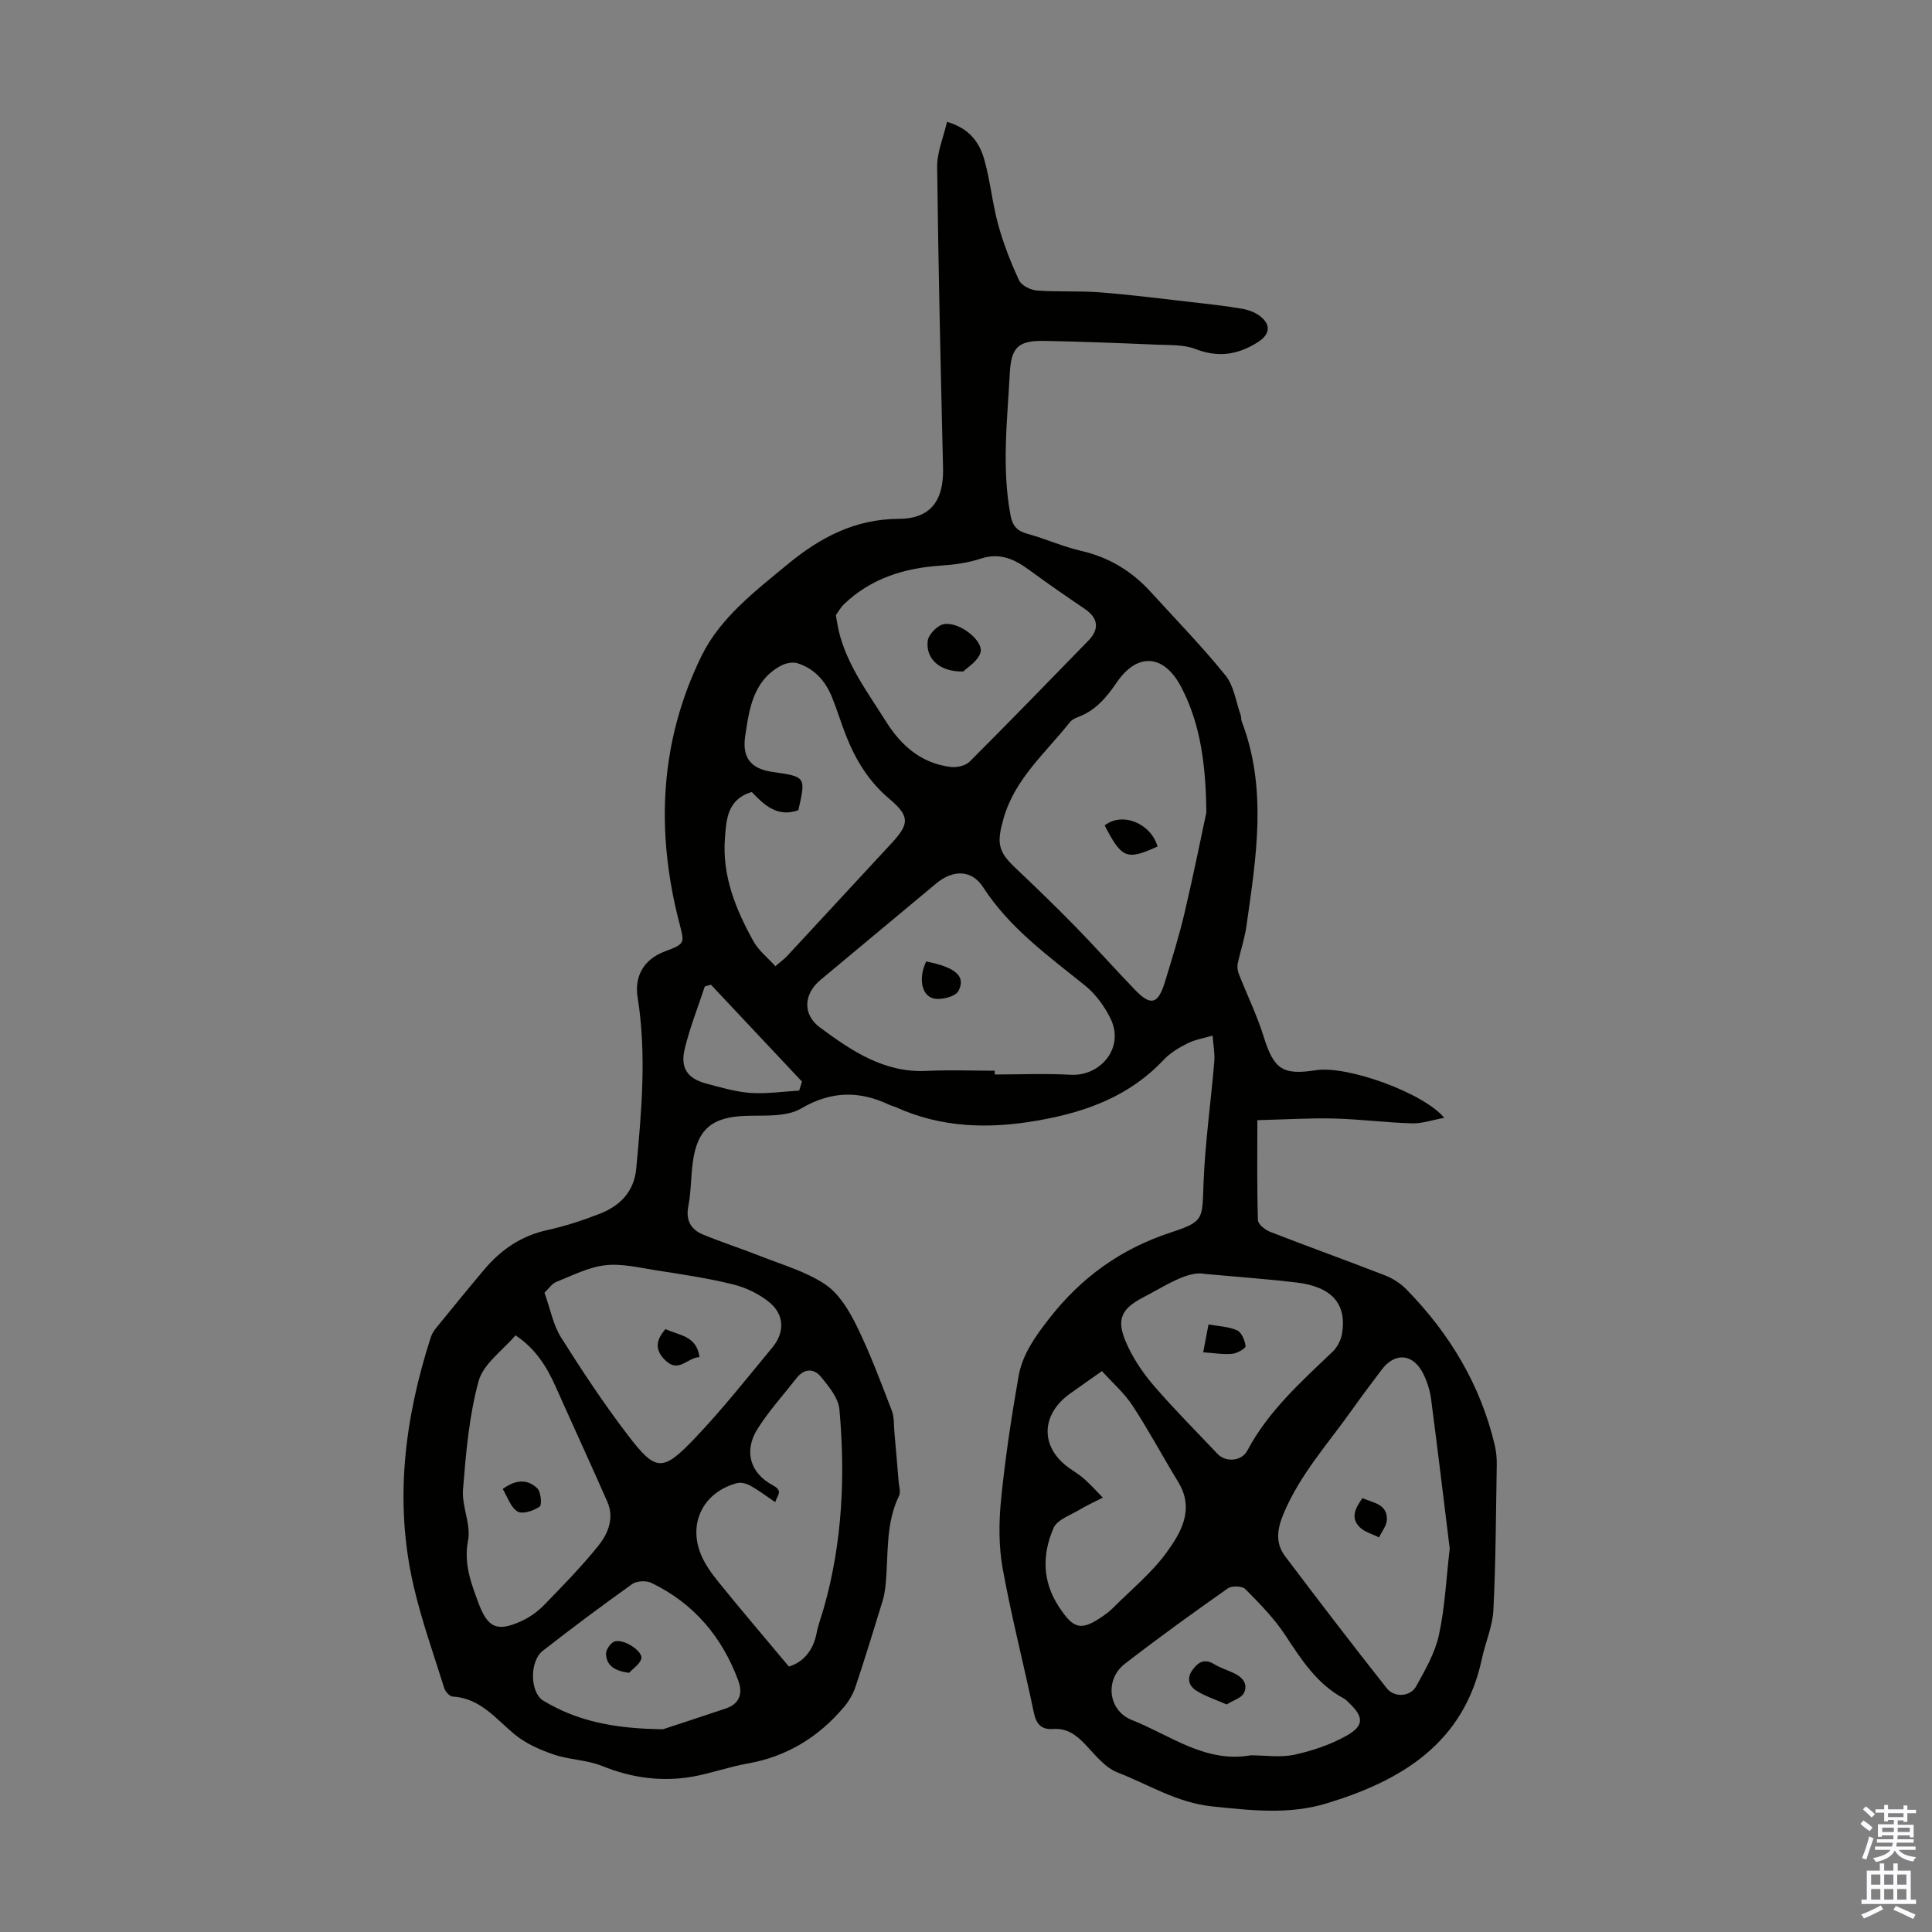 <svg enable-background="new 0 0 400 400" viewBox="0 0 400 400" xmlns="http://www.w3.org/2000/svg"><rect x="0" y="0" width="400" height="400" fill="#808080" stroke="none"/><g fill="#010100"><path d="m196.07 25.23c4.78 1.38 6.76 4.4 7.74 7.89 1.23 4.39 1.65 9.01 2.86 13.41 1.09 3.94 2.59 7.81 4.32 11.51.5 1.08 2.38 2.01 3.7 2.11 4.34.33 8.73.04 13.07.38 6.32.49 12.61 1.3 18.91 2.02 3.55.4 7.1.78 10.62 1.4 1.36.24 2.84.83 3.87 1.73 2.1 1.83 1.57 3.69-.75 5.17-4.14 2.63-8.22 3.23-12.94 1.4-2.4-.93-5.27-.77-7.93-.89-7.7-.33-15.41-.62-23.12-.78-5.56-.12-7.06 1.24-7.35 6.66-.52 9.81-1.7 19.63.15 29.45.41 2.16 1.33 3.23 3.47 3.82 3.77 1.03 7.38 2.68 11.18 3.55 5.78 1.33 10.5 4.22 14.43 8.55 5.19 5.7 10.58 11.23 15.42 17.22 1.75 2.16 2.15 5.42 3.14 8.18.15.41.07.91.22 1.32 5.36 14.02 2.99 28.23.98 42.41-.37 2.62-1.26 5.16-1.8 7.76-.14.67-.03 1.47.22 2.12 1.69 4.33 3.75 8.53 5.13 12.95 2.13 6.79 3.87 8.1 10.88 7 6.37-1 22.14 4.62 26.53 9.86-2.46.45-4.59 1.21-6.7 1.15-5.36-.16-10.7-.86-16.06-1-4.98-.13-9.98.19-15.94.34 0 7.34-.09 14.03.12 20.7.03.85 1.49 2.01 2.53 2.42 7.91 3.08 15.91 5.95 23.82 9.03 1.6.62 3.18 1.65 4.38 2.87 8.94 9.13 15.34 19.73 18.3 32.26.3 1.29.44 2.65.42 3.97-.17 10.07-.2 20.15-.7 30.2-.17 3.37-1.66 6.66-2.37 10.02-3.73 17.57-16.7 25.31-32.26 30.01-7.7 2.33-15.55 1.43-23.56.6-7.37-.76-13.17-4.54-19.62-7.03-2.62-1.01-4.68-3.69-6.74-5.86-1.87-1.96-3.78-3.35-6.64-3.14-2.32.17-3.45-.95-3.95-3.37-2.07-9.96-4.64-19.82-6.45-29.82-.84-4.65-.81-9.59-.34-14.32.85-8.54 2.14-17.05 3.62-25.51.8-4.54 3.43-8.22 6.33-11.94 6.68-8.57 14.85-14.44 25.18-17.84 7.03-2.31 6.49-2.77 6.79-10.27.33-8.37 1.52-16.7 2.22-25.06.15-1.79-.22-3.62-.35-5.43-1.73.51-3.58.81-5.17 1.6-1.77.88-3.58 1.96-4.92 3.38-7.09 7.55-16.01 10.83-26.03 12.59-10.23 1.8-19.98 1.54-29.51-2.77-.41-.18-.86-.27-1.26-.46-6.23-2.94-12.01-2.93-18.29.75-3.04 1.78-7.5 1.41-11.34 1.52-7.08.21-10.2 2.72-11.11 9.73-.39 2.99-.34 6.06-.91 9.01-.58 2.98.59 4.83 3.09 5.86 3.9 1.61 7.93 2.9 11.85 4.45 4.53 1.8 9.38 3.17 13.36 5.82 2.84 1.89 4.95 5.36 6.52 8.56 2.8 5.69 5.02 11.67 7.31 17.6.52 1.34.4 2.93.53 4.41.31 3.42.6 6.85.88 10.28.08.99.47 2.16.09 2.94-2.87 5.87-2.16 12.25-2.79 18.43-.11 1.1-.27 2.21-.59 3.26-1.83 5.95-3.65 11.91-5.62 17.81-.5 1.51-1.36 3-2.38 4.21-5.28 6.26-11.85 10.31-20.03 11.74-3.83.67-7.54 2.04-11.37 2.71-6.41 1.11-12.59.26-18.69-2.21-3.14-1.27-6.77-1.27-10-2.37-2.87-.98-5.84-2.28-8.14-4.19-3.93-3.26-7.1-7.49-12.83-7.82-.62-.04-1.5-1.03-1.72-1.74-2.21-7.03-4.69-14-6.35-21.16-4.05-17.49-1.87-34.66 3.58-51.54.23-.72.7-1.4 1.19-2 3.25-3.99 6.5-7.98 9.81-11.91 3.47-4.13 7.67-7.03 13.08-8.22 3.7-.81 7.34-2 10.87-3.38 4.21-1.64 7.13-4.58 7.57-9.38 1.09-11.81 2.17-23.62.28-35.45-.7-4.35 1.31-7.84 5.52-9.44 4.41-1.68 4.23-1.63 3.06-6.17-4.86-18.88-3.98-37.47 4.66-55.07 3.88-7.9 11.07-13.38 17.81-18.95 6.71-5.54 13.93-9.39 23.06-9.42 6.57-.02 9.28-3.84 9.13-10.42-.49-20.8-.98-41.6-1.22-62.41-.04-3.07 1.3-6.14 2.04-9.36zm53.69 142.99c-.1-12.02-1.88-19.59-5.2-25.96-3.54-6.79-9.04-7.27-13.35-.97-2.13 3.12-4.42 5.86-8.08 7.19-.61.22-1.27.59-1.66 1.08-5 6.35-11.39 11.68-13.72 19.98-1.36 4.84-1.21 6.66 2.38 10.06 4.22 3.99 8.4 8.03 12.46 12.18 4.22 4.32 8.24 8.84 12.43 13.19 3.22 3.34 4.74 2.95 6.13-1.55 1.47-4.8 2.97-9.61 4.12-14.5 1.91-8.15 3.55-16.34 4.49-20.7zm-43.81 53.46v.78c5.25 0 10.52-.23 15.76.06 6.08.33 11.19-5.55 8.21-11.64-1.24-2.53-3.06-5.04-5.23-6.8-7.65-6.18-15.64-11.88-21.13-20.37-2.4-3.71-6.26-3.68-9.74-.79-8 6.65-15.98 13.33-23.98 19.99-3.43 2.86-3.73 7.11-.11 9.79 6.56 4.85 13.31 9.46 22.14 9.02 4.68-.23 9.38-.04 14.08-.04zm94.2 98.94c-1.23-9.98-2.49-20.51-3.87-31.03-.23-1.74-.8-3.51-1.57-5.09-2.09-4.28-5.88-4.62-8.67-.89-2.01 2.69-4.05 5.35-5.98 8.09-5.01 7.09-10.92 13.55-14.34 21.76-1.35 3.26-1.68 6.05.36 8.76 6.92 9.18 13.91 18.29 21.03 27.31 1.58 2 4.88 1.78 6.09-.4 1.87-3.38 3.9-6.89 4.71-10.6 1.24-5.64 1.49-11.49 2.24-17.91zm-127.09-193.27c.24 1.38.36 2.27.56 3.13 1.67 7.13 6.02 12.85 9.81 18.89 3.2 5.1 7.33 8.64 13.38 9.42 1.27.16 3.08-.24 3.93-1.09 8.3-8.28 16.45-16.71 24.64-25.11 2.28-2.34 1.97-4.65-.73-6.48-3.86-2.62-7.71-5.27-11.46-8.03-3.09-2.28-6.14-3.75-10.18-2.41-2.62.87-5.45 1.25-8.22 1.43-7.58.51-14.46 2.64-20.06 8-.72.72-1.23 1.66-1.67 2.25zm-12.53 72.69c1.14-.98 1.87-1.49 2.46-2.13 7.21-7.77 14.41-15.55 21.61-23.34 3.73-4.04 3.78-5.59-.54-9.24-4.16-3.51-6.85-7.9-8.82-12.83-1.08-2.69-1.9-5.49-2.99-8.17-1.36-3.35-3.66-5.93-7.17-7.02-1.03-.32-2.51.02-3.5.57-5.7 3.16-6.47 8.95-7.3 14.56-.66 4.48 1.22 6.75 5.67 7.38 6.91.99 6.91.99 5.34 7.92-4.33 1.57-7.11-1.1-9.65-3.77-5.11 1.54-5.25 5.74-5.55 9.55-.61 7.76 2.22 14.72 5.88 21.32 1.07 1.95 2.96 3.42 4.56 5.2zm-47.8 67.6c1.23 3.45 1.8 6.67 3.41 9.23 4.34 6.89 8.85 13.71 13.79 20.18 5.89 7.72 7.23 7.78 14.13.51 5.61-5.91 10.68-12.33 15.88-18.62 2.51-3.04 2.48-6.67-.53-9.21-2.12-1.78-4.9-3.13-7.6-3.8-5.25-1.31-10.64-2.09-16-2.93-3.5-.55-7.11-1.44-10.53-1.04-3.46.4-6.79 2.12-10.11 3.45-.89.35-1.53 1.36-2.44 2.23zm-6 8.82c-2.68 3.17-6.67 5.92-7.64 9.48-1.98 7.24-2.62 14.91-3.23 22.45-.28 3.47 1.69 7.22 1.05 10.53-.93 4.8.59 8.74 2.13 12.91 1.93 5.23 3.9 6.13 9.06 3.73 1.68-.78 3.29-1.96 4.58-3.29 3.89-4.01 7.82-8 11.29-12.36 1.96-2.46 3.23-5.66 1.78-8.97-3.49-7.94-7.13-15.82-10.66-23.74-1.83-4.11-4.09-7.88-8.36-10.74zm56.6 68.58c2.8-.83 5.01-3.14 5.74-6.92.36-1.85 1.06-3.64 1.57-5.47 3.77-13.41 4.39-27.1 3.15-40.86-.21-2.35-2.18-4.72-3.8-6.71-1.45-1.79-3.48-1.8-5.07.24-2.74 3.51-5.78 6.84-8.13 10.6-2.82 4.52-1.48 9.08 3.18 11.57 2.24 1.2 1.01 1.99.53 3.51-1.99-1.35-3.51-2.5-5.15-3.41-.78-.43-1.9-.74-2.72-.53-6.67 1.73-10.04 7.77-7.73 14.21.8 2.24 2.29 4.33 3.81 6.21 4.67 5.78 9.48 11.41 14.62 17.56zm86.2-81.28c-3.55-.76-8.19 2.43-12.83 4.84-5.01 2.6-5.62 4.98-3.19 10.15 1.4 2.98 3.35 5.81 5.52 8.31 4.18 4.81 8.67 9.34 13.06 13.96 1.68 1.77 4.96 1.57 6.17-.71 4.34-8.18 11.1-14.2 17.64-20.45.96-.92 1.72-2.37 1.94-3.69 1.06-6.18-2.07-9.76-9.38-10.64-5.54-.67-11.11-1.06-18.93-1.77zm9.43 99.66c3.01 0 6.13.5 9.01-.12 3.73-.81 7.5-2.08 10.81-3.94 3.71-2.09 3.58-3.91.46-6.86-.32-.31-.64-.65-1.03-.86-5.55-2.98-8.77-8.02-12.11-13.1-2.3-3.49-5.31-6.55-8.27-9.54-.65-.65-2.81-.72-3.63-.14-7.2 5.07-14.36 10.23-21.33 15.63-4.18 3.24-3.47 9.67 1.47 11.62 7.95 3.14 15.21 8.96 24.62 7.31zm-30.81-79.55c-2.59 1.83-4.61 3.23-6.6 4.66-6.1 4.35-6.21 11.07-.27 15.35 1.09.78 2.26 1.47 3.25 2.36 1.34 1.2 2.54 2.54 3.8 3.83-1.61.83-3.27 1.57-4.82 2.5-1.9 1.15-4.64 2.06-5.38 3.78-2.35 5.43-2.4 10.96 1.09 16.29 3.03 4.63 4.55 5.15 9.2 1.91.73-.51 1.44-1.07 2.07-1.7 3.71-3.72 7.88-7.12 10.95-11.31 3.08-4.22 5.95-9.06 2.49-14.72-3.2-5.24-6.09-10.67-9.45-15.8-1.67-2.56-4.07-4.65-6.33-7.15zm-90.87 74.15c2.69-.89 7.82-2.56 12.94-4.28 2.94-.98 3.62-3.14 2.62-5.82-3.36-9.06-9.22-15.97-17.97-20.2-1.07-.51-3.02-.43-3.96.23-6.28 4.47-12.45 9.09-18.53 13.83-2.8 2.18-2.65 8.67.11 10.33 6.78 4.07 14.2 5.8 24.79 5.91zm28.18-132.22c.19-.62.39-1.25.58-1.87-6.28-6.69-12.57-13.38-18.85-20.06-.42.12-.85.25-1.27.37-1.41 4.3-3.11 8.54-4.16 12.93-.96 3.99.59 6.14 4.49 7.18 3.02.8 6.07 1.71 9.16 1.93 3.32.22 6.7-.29 10.05-.48z"/><path d="m228.71 170.89c3.69-2.87 9.57-.41 10.95 4.37-6.37 2.9-7.43 2.49-10.95-4.37z"/><path d="m191.76 199.06c6.09 1.2 8.28 3.09 6.67 6.12-.61 1.14-3.43 1.88-5 1.57-2.67-.53-3.33-4.22-1.67-7.69z"/><path d="m282.06 310.18c2.35.97 5.17 1.25 5.08 4.45-.03 1.24-1.06 2.45-1.63 3.68-1.36-.7-3.01-1.12-4.03-2.15-1.96-2.01-.79-3.99.58-5.98z"/><path d="m199.43 139.03c-4.91.09-7.78-2.63-7.36-6.33.15-1.32 1.98-3.21 3.31-3.47 3.19-.61 8.36 3.45 7.61 5.9-.55 1.81-2.78 3.1-3.56 3.9z"/><path d="m137.79 275.17c2.77 1.34 6.45 1.32 7.03 5.81-2.43.05-4.2 3.25-6.88.84-2.16-1.95-2.48-4.04-.15-6.65z"/><path d="m104.08 308.28c3.08-2.25 5.4-1.81 7.15-.15.77.73 1.01 3.45.49 3.81-1.25.86-3.55 1.62-4.57 1-1.43-.86-2.07-3.01-3.07-4.66z"/><path d="m249.11 279.98c.41-2.16.72-3.76 1.1-5.77 2.14.39 4.2.44 5.92 1.23.94.43 1.62 2.09 1.75 3.27.05.45-1.73 1.49-2.74 1.58-1.83.18-3.71-.15-6.03-.31z"/><path d="m253.96 352.89c-2.35-1.04-4.45-1.7-6.25-2.84-1.51-.95-2.11-2.52-.83-4.29 1.2-1.65 2.48-2.43 4.49-1.22 1.23.74 2.62 1.2 3.94 1.79 1.83.82 3.16 2.23 2.25 4.15-.5 1.07-2.23 1.55-3.6 2.41z"/><path d="m130.24 346.34c-3.11-.41-4.68-1.56-4.77-3.93-.04-.88 1.05-2.41 1.85-2.59 2.13-.47 5.92 2.2 5.45 3.65-.37 1.12-1.65 1.93-2.53 2.87z"/></g><path d="m385.2 377.6.6-.7c.6.4 1.3.9 1.9 1.5l-.6.7c-.8-.5-1.4-1-1.9-1.5zm.3 7.1c.6-1.4 1.1-2.9 1.5-4.5.3.1.6.3.9.4-.5 1.4-1 2.9-1.5 4.4zm.2-10.1.6-.6c.7.5 1.3 1.1 1.9 1.6l-.7.7c-.6-.6-1.2-1.2-1.8-1.7zm8.4-.8h.8v.9h1.8v.7h-1.8v1.8h-.8v-.3h-1.2v.9h3.3v2.6h-.8v-.4h-2.5c0 .3 0 .6-.1.8h3.4v.7h-3.5c0 .3-.1.6-.1.8h4v.7h-3.5c.7.9 1.9 1.3 3.6 1.5-.2.2-.4.5-.6.9-1.9-.3-3.2-1.1-3.8-2.3-.5 1.1-1.8 2-3.9 2.4-.2-.3-.4-.5-.6-.8 1.9-.4 3.1-.9 3.6-1.7h-3.2v-.7h3.5c.1-.2.1-.5.2-.8h-3.3v-.7h3.4c0-.2 0-.5 0-.8h-2.4v.3h-.8v-2.6h3.3v-.9h-1.2v.3h-.8v-1.8h-1.8v-.7h1.8v-.9h.8v.9h3.2zm-4.4 5.5h2.4c0-.3 0-.6 0-.9h-2.4zm1.2-3.1h3.2v-.8h-3.2zm4.4 2.2h-2.4v.9h2.5v-.9z" fill="#fbfafc"/><path d="m389.2 385.8h.9v1.5h1.9v-1.5h.9v1.5h2.7v6h1.1v.9h-11.3v-.9h1.1v-6h2.7zm.2 8.7.5.8c-1.2.6-2.5 1.3-4 1.9-.2-.3-.3-.6-.6-.8 1.6-.6 3-1.3 4.1-1.9zm-2-4.3h1.9v-2.1h-1.9zm0 3.1h1.9v-2.2h-1.9zm2.7-3.1h1.9v-2.1h-1.9zm0 3.1h1.9v-2.2h-1.9zm2.4 1.3c1.4.6 2.7 1.2 4.1 1.8l-.5.9c-1.5-.7-2.8-1.4-4.1-1.9zm2.2-6.5h-1.9v2.1h1.9zm-1.9 5.2h1.9v-2.2h-1.9z" fill="#fbfafc"/></svg>